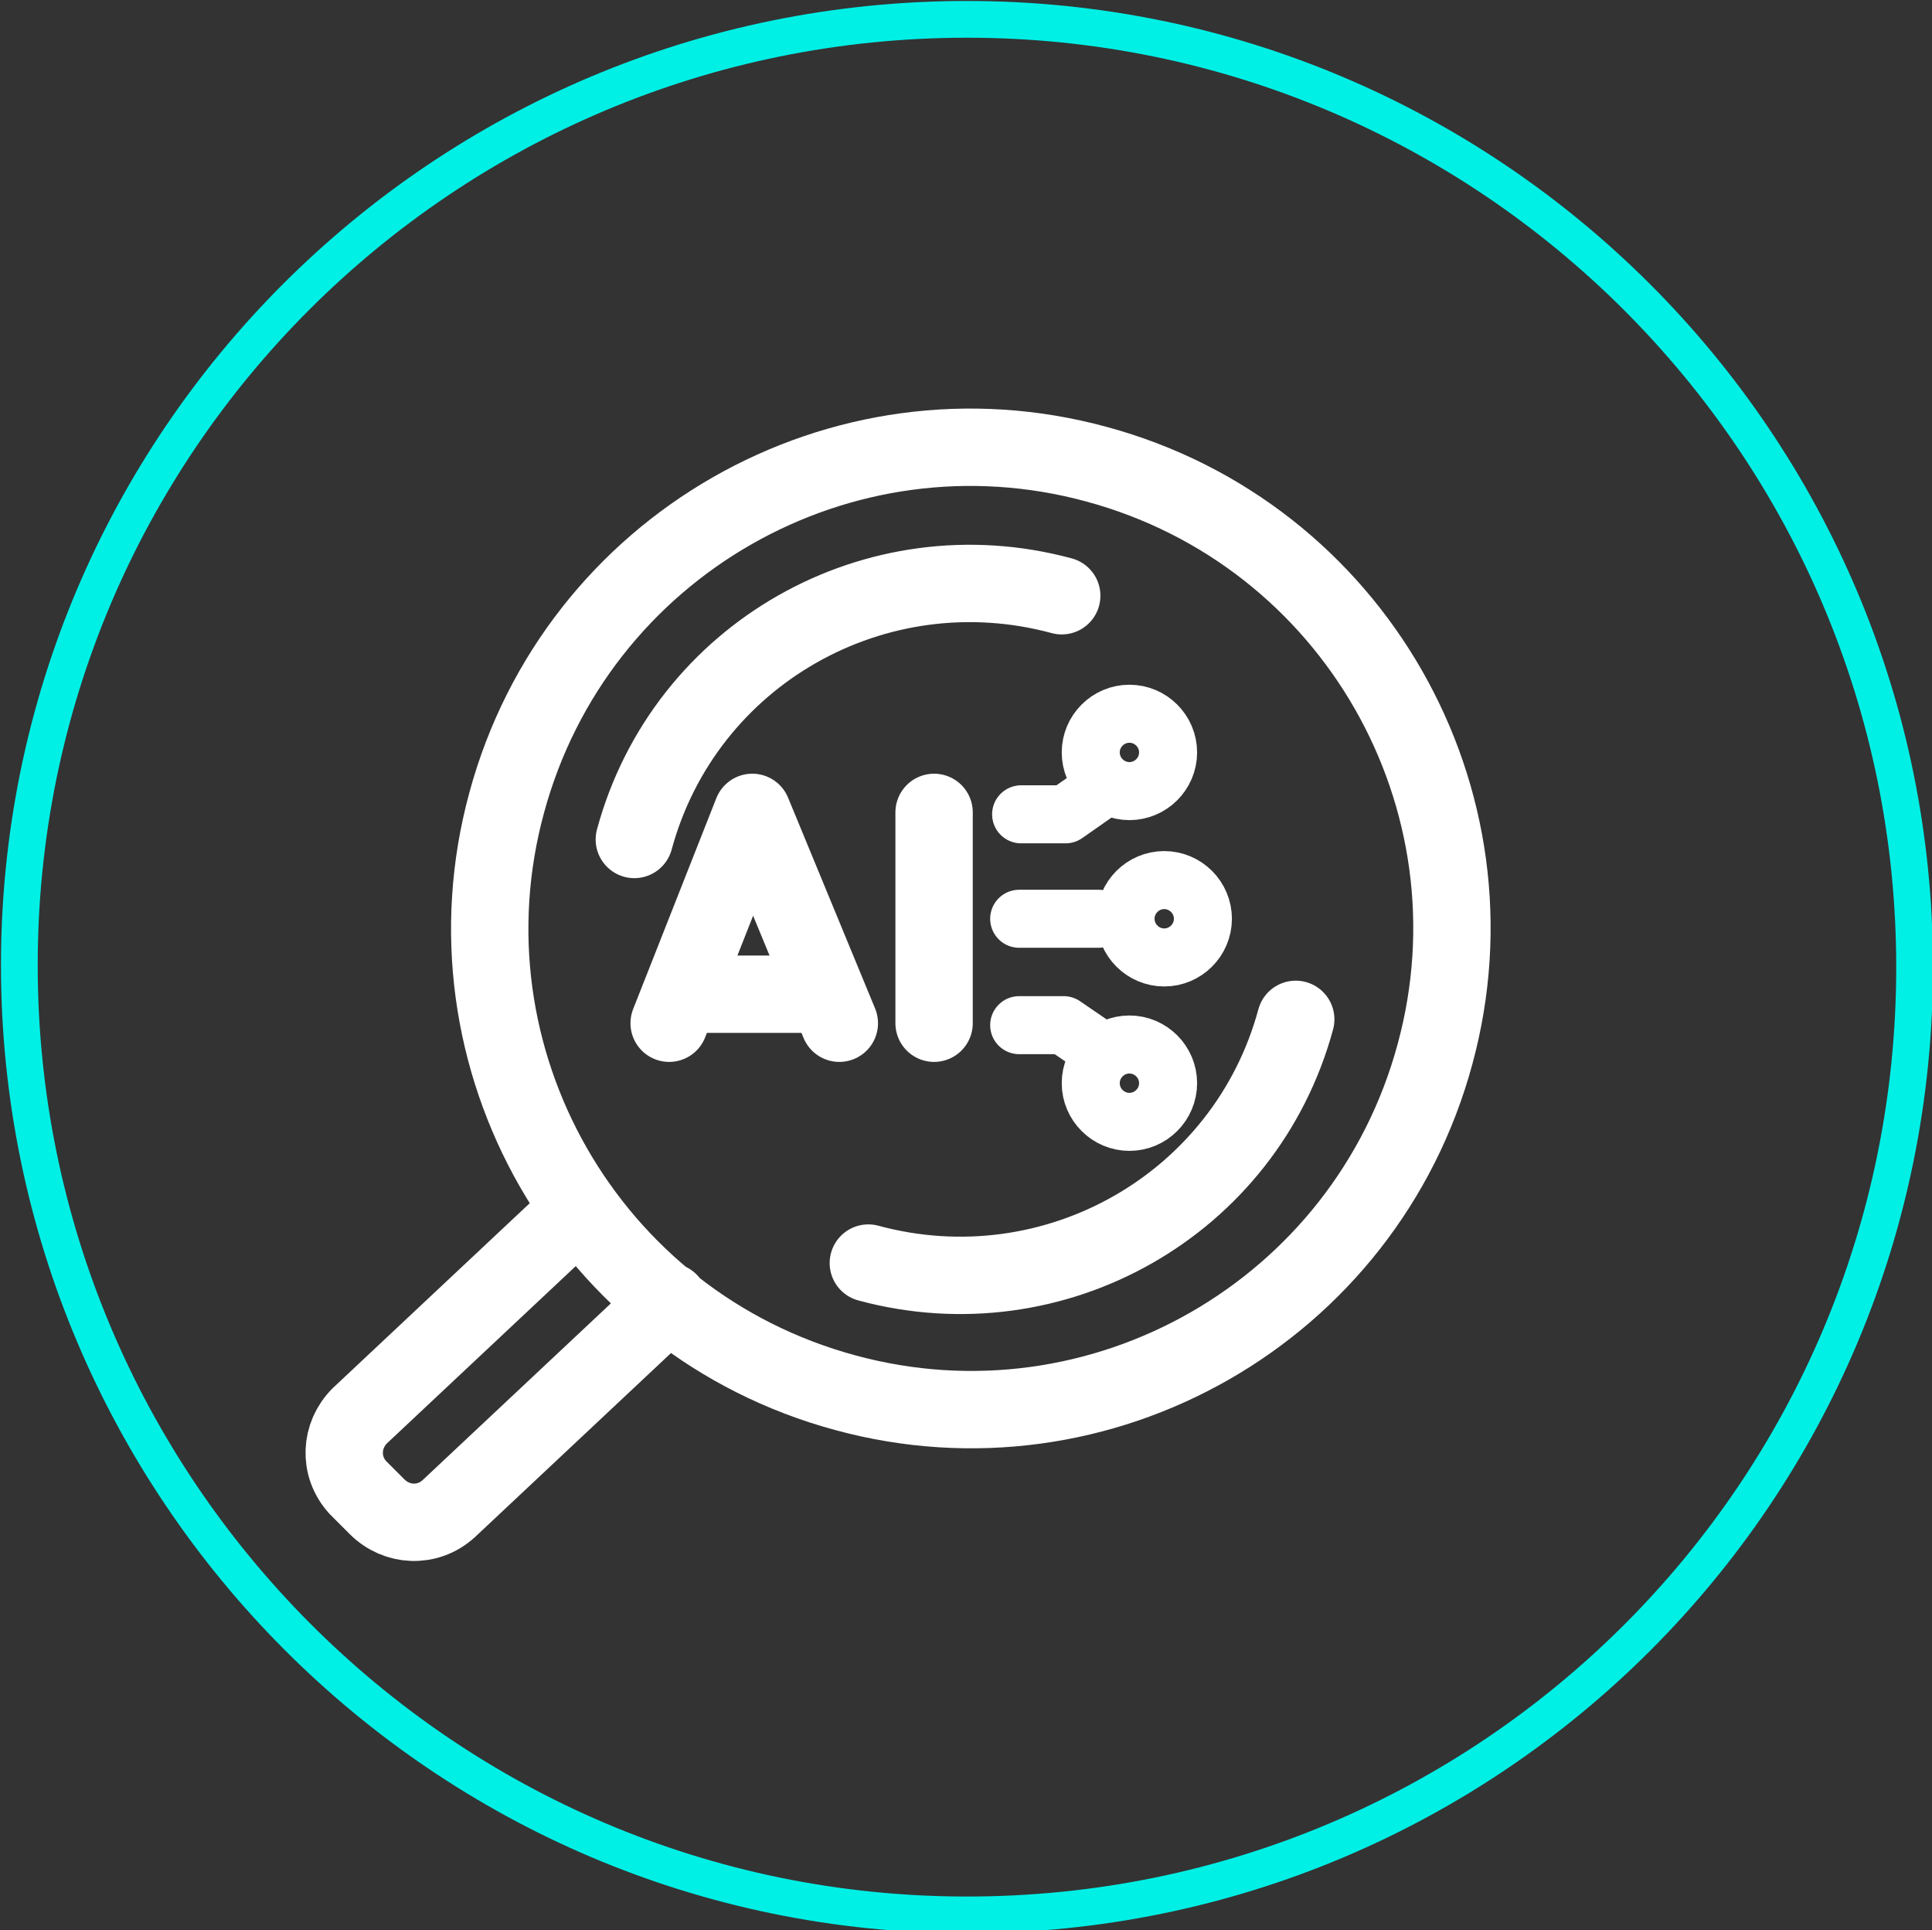<?xml version="1.0" encoding="UTF-8"?> <svg xmlns="http://www.w3.org/2000/svg" xmlns:xlink="http://www.w3.org/1999/xlink" version="1.1" id="Livello_1" x="0px" y="0px" viewBox="0 0 99.9 99.8" style="enable-background:new 0 0 99.9 99.8;" xml:space="preserve"><rect x="0" y="0" width="99.9" height="99.8" fill="#333333" stroke="none"/> <style type="text/css"> .st0{fill:none;stroke:#00F0E6;stroke-width:1.9;stroke-miterlimit:10;} .st1{fill:none;stroke:#FFFFFF;stroke-width:4;stroke-linecap:round;stroke-linejoin:round;} .st2{fill:none;stroke:#FFFFFF;stroke-width:3;stroke-linecap:round;stroke-linejoin:round;} </style> <path class="st0" d="M50,1c27,0,49,21.9,49,49S77.1,99,50,99S1,76.9,1,49.9S22.9,1,50,1"></path> <path class="st1" d="M34.6,67.3L23.2,78c-1.1,1-2.7,0.9-3.7-0.1l-1-1c-1-1.1-0.9-2.7,0.1-3.7L30,62.5 M67,52.7 c-2.6,9.6-12.5,15.2-22.1,12.6 M32.8,43.4c2.6-9.6,12.5-15.2,22.1-12.6 M74.2,54.5C70.6,67.8,56.9,75.6,43.7,72 c-13.3-3.6-21.1-17.3-17.5-30.5C29.8,28.2,43.5,20.4,56.7,24C70,27.6,77.8,41.3,74.2,54.5z"></path> <path class="st1" d="M48.3,42v10.9 M35.8,51.4h6.4 M34.6,52.9L38.9,42l4.5,10.9"></path> <path class="st2" d="M56.8,47.5h-4.1 M56.9,54.3L55,53h-2.3 M60.4,56c0,1.1-0.9,2-2,2s-2-0.9-2-2s0.9-2,2-2S60.4,54.9,60.4,56z M62.2,47.5c0-1.1-0.9-2-2-2s-2,0.9-2,2s0.9,2,2,2S62.2,48.6,62.2,47.5z M57.1,40.7l-2,1.4h-2.3 M60.4,38.9c0-1.1-0.9-2-2-2 s-2,0.9-2,2s0.9,2,2,2S60.4,40,60.4,38.9z"></path> </svg> 